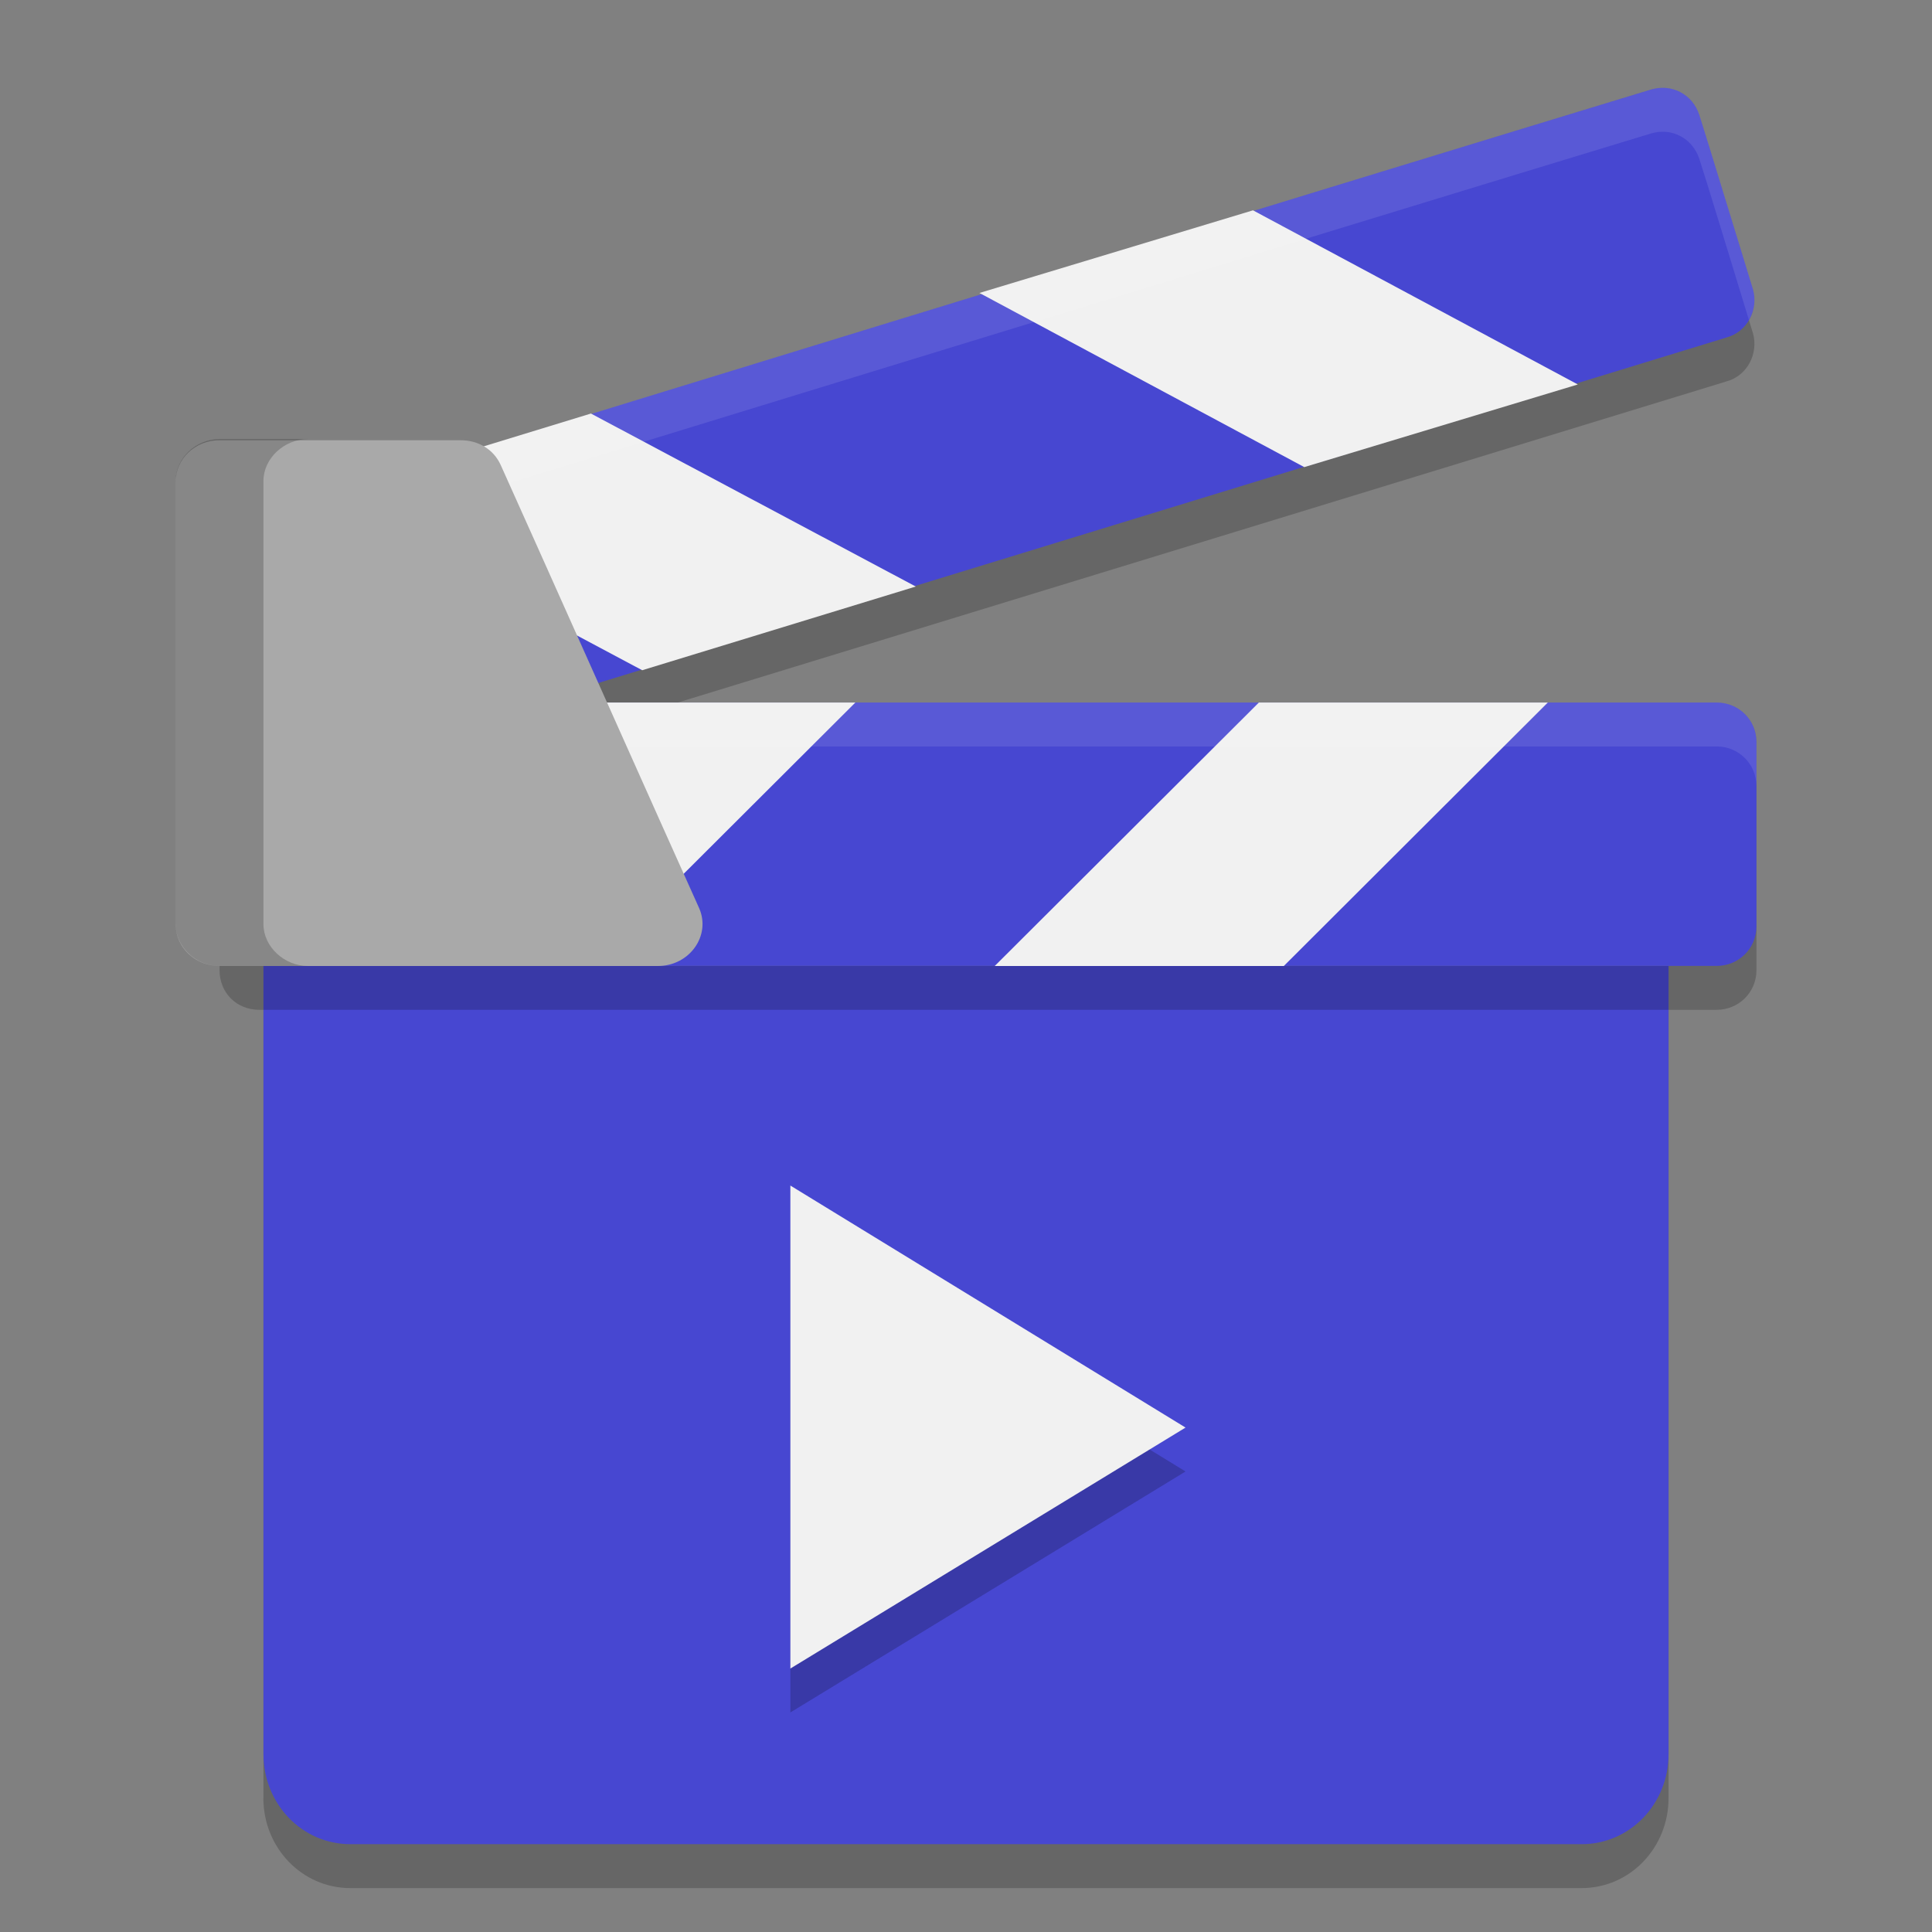 <svg xmlns="http://www.w3.org/2000/svg" width="22" height="22" version="1.1">
 <rect width="100%" height="100%" fill="#808080" stroke="none"/>
 <path style="opacity:0.2" d="M 2.343,7.013 C 2.407,7.217 2.89,8.805 2.953,8.996 3.029,9.238 3.271,9.365 3.512,9.288 5.127,8.793 18.043,4.839 19.657,4.344 19.898,4.28 20.025,4.026 19.962,3.797 19.898,3.594 19.415,2.005 19.352,1.814 19.276,1.573 19.034,1.446 18.793,1.522 15.564,2.501 4.263,5.971 2.648,6.467 2.407,6.53 2.28,6.785 2.343,7.013 Z"/>
 <path style="opacity:0.2" d="m 3,20.475 c 0,-0.604 0,-3.588 0,-8.975 1.6,0 14.4,0 16,0 0,5.388 0,8.371 0,8.975 0,0.565 -0.438,1.025 -0.99,1.025 -2.807,0 -12.617,0 -14.021,0 -0.551,0 -0.99,-0.46 -0.99,-1.025 z"/>
 <path style="fill:#4747d1" d="m 3,19.975 c 0,-0.604 0,-3.588 0,-8.975 1.6,0 14.4,0 16,0 0,5.388 0,8.371 0,8.975 C 19,20.54 18.562,21 18.01,21 15.204,21 5.393,21 3.99,21 3.438,21 3,20.54 3,19.975 Z"/>
 <path style="opacity:0.2" d="m 2.5,8.952 c 0,0.208 0,1.888 0,2.095 0,0.259 0.194,0.452 0.452,0.452 1.652,0 14.932,0 16.597,0 0.245,0 0.452,-0.194 0.452,-0.452 0,-0.207 0,-1.887 0,-2.095 0,-0.259 -0.206,-0.452 -0.452,-0.452 -3.317,0 -14.944,0 -16.597,0 -0.258,0 -0.452,0.194 -0.452,0.452 z"/>
 <path style="fill:#4747d1" d="m 2.5,8.452 c 0,0.208 0,1.888 0,2.095 0,0.259 0.194,0.452 0.452,0.452 1.652,0 14.932,0 16.597,0 0.245,0 0.452,-0.194 0.452,-0.452 0,-0.207 0,-1.887 0,-2.095 0,-0.259 -0.206,-0.452 -0.452,-0.452 -3.317,0 -14.944,0 -16.597,0 -0.258,0 -0.452,0.194 -0.452,0.452 z"/>
 <path style="fill:#f1f1f1" d="M 14.619,11 17.625,8 H 14.335 L 11.327,11 Z"/>
 <path style="fill:#f1f1f1" d="M 6.733,11 9.74,8 H 6.436 L 3.429,11 Z"/>
 <path style="fill:#4747d1" d="M 2.343,6.513 C 2.407,6.717 2.89,8.305 2.953,8.496 3.029,8.738 3.271,8.865 3.512,8.788 5.127,8.293 18.043,4.339 19.657,3.844 19.898,3.78 20.025,3.526 19.962,3.297 19.898,3.094 19.415,1.505 19.352,1.314 19.276,1.073 19.034,0.946 18.793,1.022 15.564,2.001 4.263,5.471 2.648,5.967 2.407,6.03 2.28,6.285 2.343,6.513 Z"/>
 <path style="fill:#f1f1f1" d="m 14.852,5.319 -3.699,-1.983 3.115,-0.941 3.699,1.983 z"/>
 <path style="fill:#f1f1f1" d="M 7.313,7.632 3.614,5.662 6.729,4.709 10.428,6.679 Z"/>
 <path style="opacity:0.1;fill:#ffffff" d="m 18.971,1.002 c -0.058,-0.005 -0.117,0.001 -0.178,0.021 C 15.564,2.001 4.263,5.471 2.648,5.967 2.407,6.03 2.279,6.285 2.343,6.514 c 0.005,0.016 0.037,0.122 0.047,0.153 C 2.444,6.573 2.533,6.497 2.648,6.467 4.263,5.971 15.564,2.501 18.793,1.522 c 0.241,-0.076 0.482,0.051 0.559,0.292 0.059,0.176 0.45,1.459 0.563,1.829 0.06,-0.102 0.08,-0.227 0.047,-0.347 C 19.898,3.094 19.415,1.505 19.352,1.314 19.294,1.133 19.144,1.017 18.971,1.002 Z"/>
 <path style="opacity:0.1;fill:#ffffff" d="m 2.951,8 c -0.258,0 -0.451,0.194 -0.451,0.452 v 0.5 c 0,-0.259 0.193,-0.452 0.451,-0.452 H 19.549 c 0.245,0 0.451,0.194 0.451,0.452 v -0.5 c 0,-0.259 -0.206,-0.452 -0.451,-0.452 z"/>
 <path style="fill:#a9a9a9" d="M 2,5.489 C 2,5.991 2,10.022 2,10.524 2,10.794 2.229,11 2.498,11 c 0.498,0 4.496,0 4.993,0 0.363,0 0.606,-0.348 0.471,-0.657 C 7.734,9.841 5.93,5.798 5.702,5.296 5.621,5.116 5.446,5.013 5.244,5.013 c -0.552,0 -2.463,0 -2.746,0 C 2.229,5.013 2,5.219 2,5.489 Z"/>
 <path style="opacity:0.2" d="M 3.507,5 H 2.498 C 2.229,5 2,5.219 2,5.476 V 10.524 C 2,10.781 2.229,11 2.498,11 H 3.507 C 3.238,11 3,10.781 3,10.524 V 5.476 c 0,-0.257 0.238,-0.476 0.507,-0.476 z"/>
 <path style="opacity:0.2" d="m 9,14 v 5.5 L 13.5,16.756 Z"/>
 <path style="fill:#f1f1f1" d="m 9,13.5 v 5.5 L 13.5,16.256 Z"/>
</svg>
